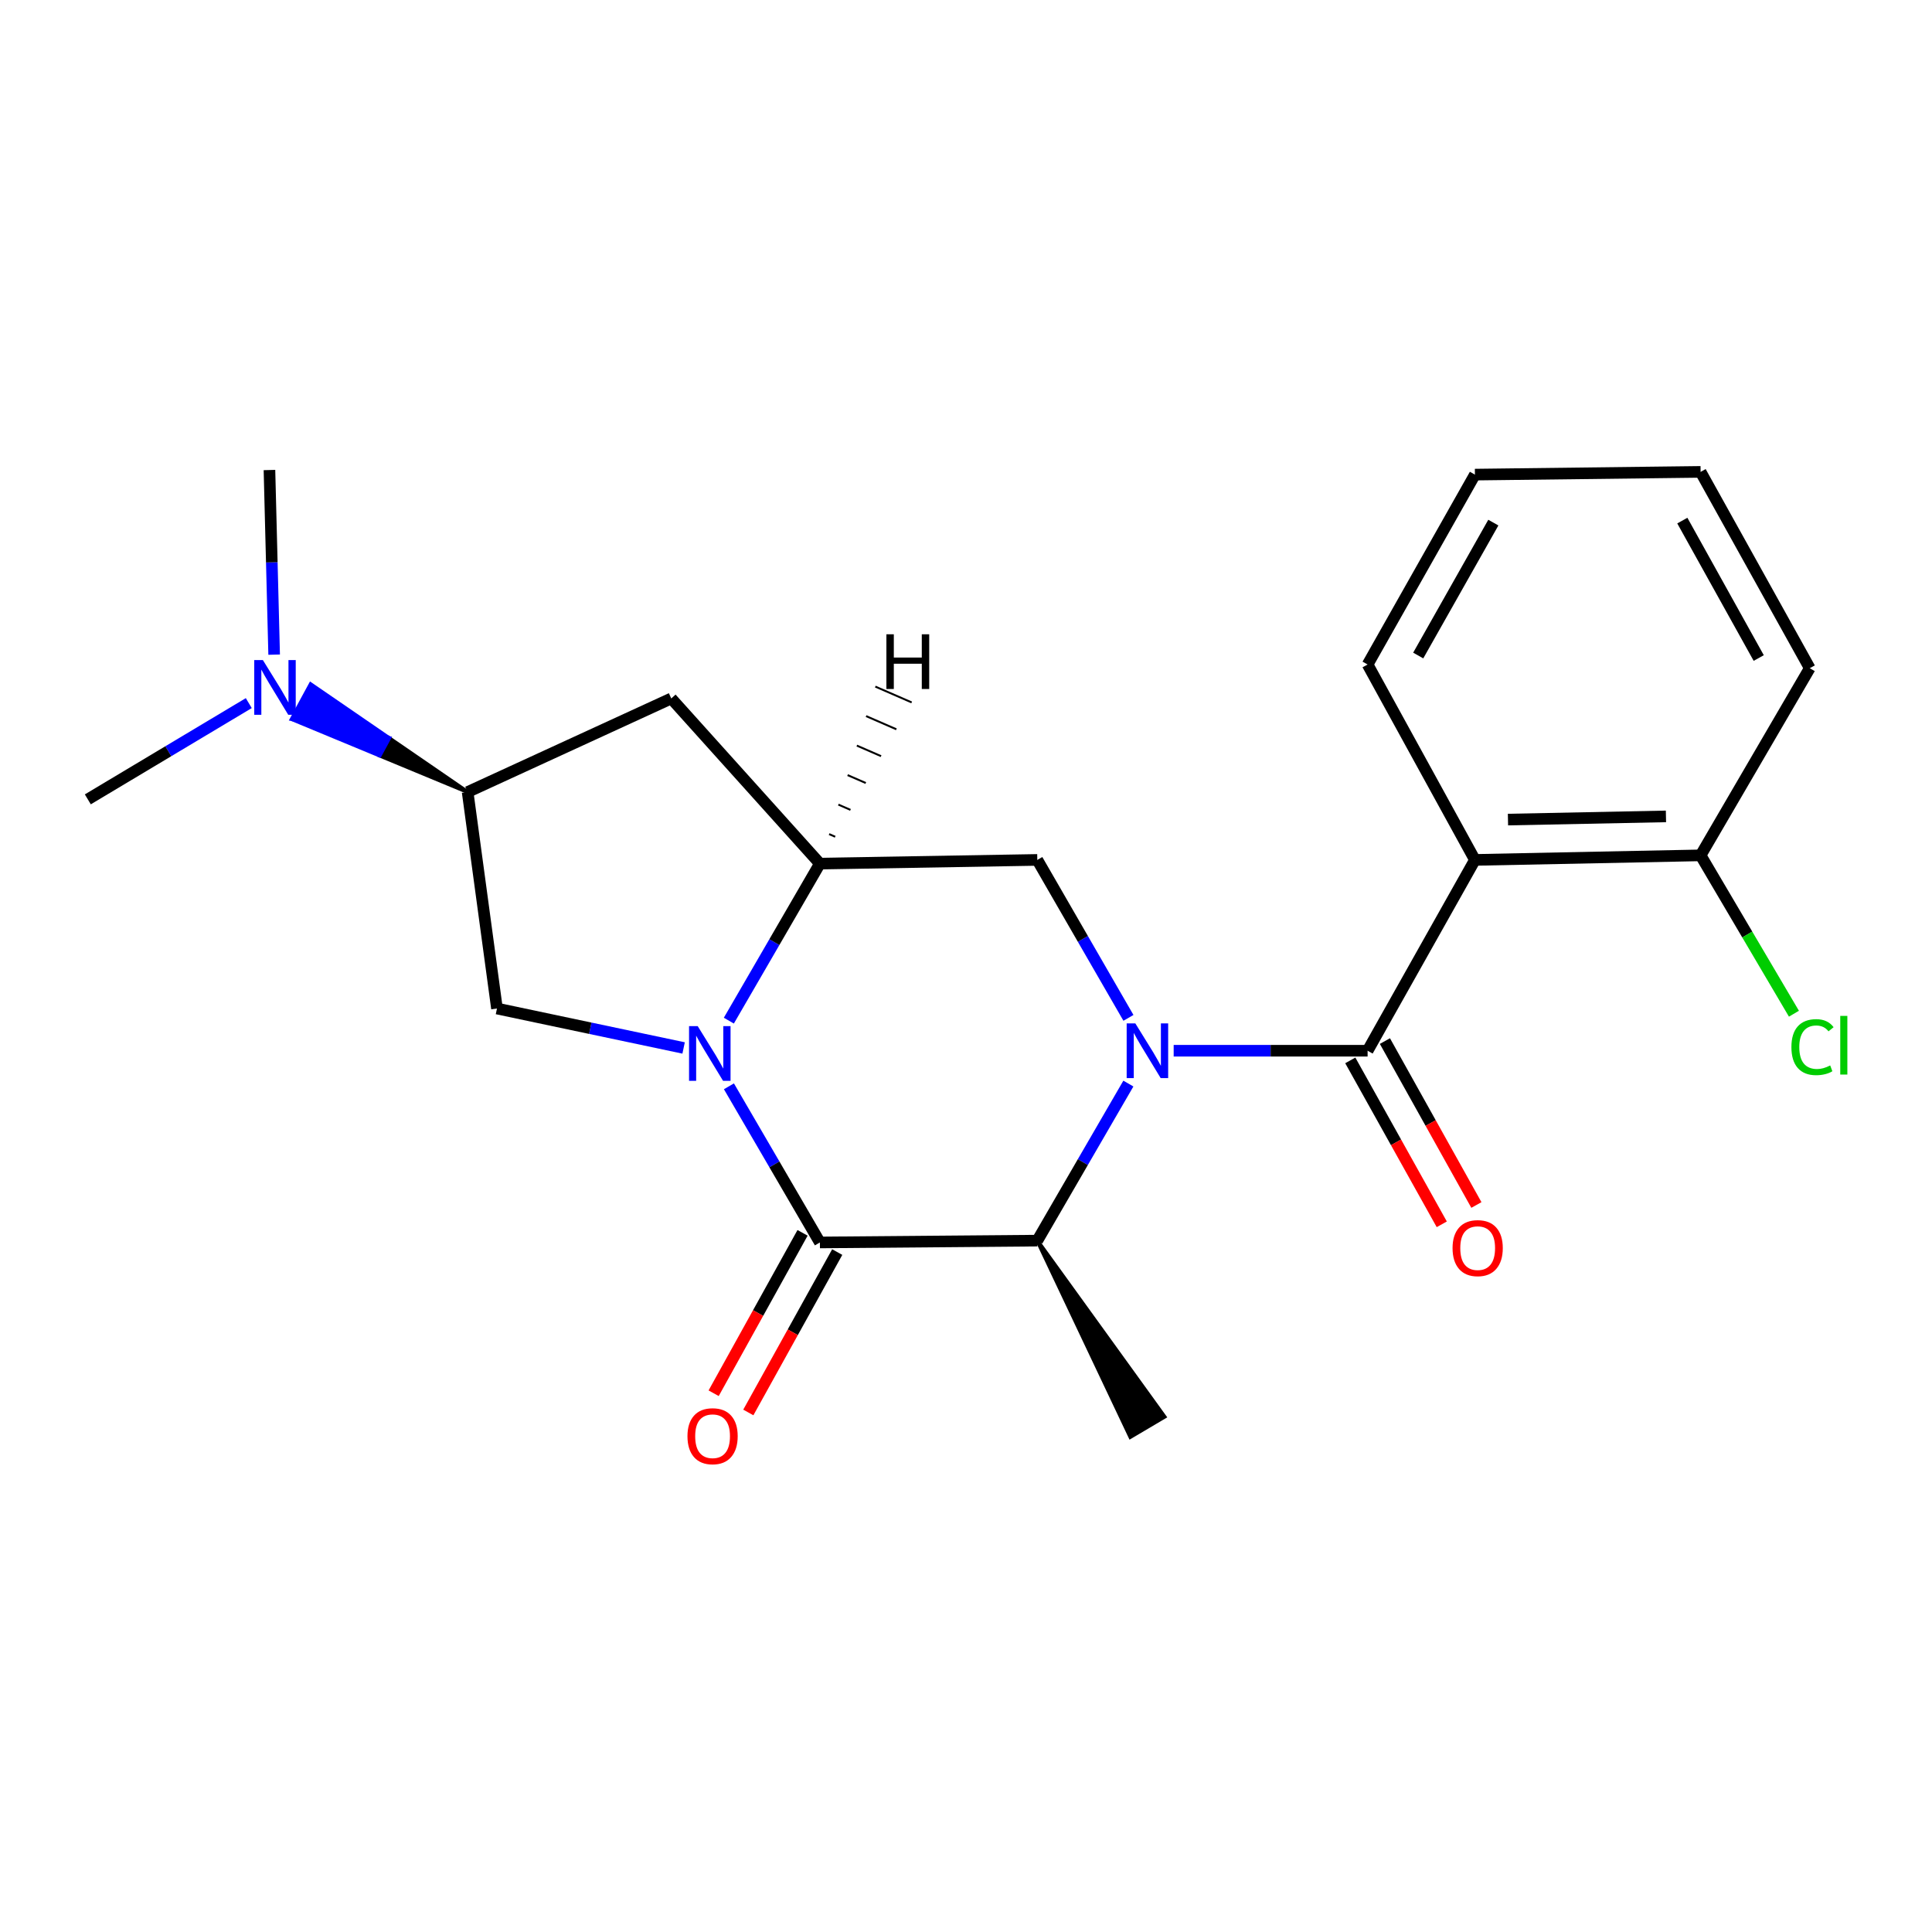 <?xml version='1.0' encoding='iso-8859-1'?>
<svg version='1.1' baseProfile='full'
              xmlns='http://www.w3.org/2000/svg'
                      xmlns:rdkit='http://www.rdkit.org/xml'
                      xmlns:xlink='http://www.w3.org/1999/xlink'
                  xml:space='preserve'
width='1000px' height='1000px' viewBox='0 0 1000 1000'>
<!-- END OF HEADER -->
<rect style='opacity:1.0;fill:#FFFFFF;stroke:none' width='1000' height='1000' x='0' y='0'> </rect>
<path class='bond-1' d='M 607.49,543.858 L 657.679,543.858' style='fill:none;fill-rule:evenodd;stroke:#0000FF;stroke-width:6px;stroke-linecap:butt;stroke-linejoin:miter;stroke-opacity:1' />
<path class='bond-1' d='M 657.679,543.858 L 707.868,543.858' style='fill:none;fill-rule:evenodd;stroke:#000000;stroke-width:6px;stroke-linecap:butt;stroke-linejoin:miter;stroke-opacity:1' />
<path class='bond-4' d='M 584.043,560.858 L 560.475,601.503' style='fill:none;fill-rule:evenodd;stroke:#0000FF;stroke-width:6px;stroke-linecap:butt;stroke-linejoin:miter;stroke-opacity:1' />
<path class='bond-4' d='M 560.475,601.503 L 536.906,642.148' style='fill:none;fill-rule:evenodd;stroke:#000000;stroke-width:6px;stroke-linecap:butt;stroke-linejoin:miter;stroke-opacity:1' />
<path class='bond-6' d='M 584.085,526.847 L 560.495,485.968' style='fill:none;fill-rule:evenodd;stroke:#0000FF;stroke-width:6px;stroke-linecap:butt;stroke-linejoin:miter;stroke-opacity:1' />
<path class='bond-6' d='M 560.495,485.968 L 536.906,445.089' style='fill:none;fill-rule:evenodd;stroke:#000000;stroke-width:6px;stroke-linecap:butt;stroke-linejoin:miter;stroke-opacity:1' />
<path class='bond-0' d='M 377.249,528.283 L 400.812,487.643' style='fill:none;fill-rule:evenodd;stroke:#0000FF;stroke-width:6px;stroke-linecap:butt;stroke-linejoin:miter;stroke-opacity:1' />
<path class='bond-0' d='M 400.812,487.643 L 424.376,447.004' style='fill:none;fill-rule:evenodd;stroke:#000000;stroke-width:6px;stroke-linecap:butt;stroke-linejoin:miter;stroke-opacity:1' />
<path class='bond-7' d='M 353.837,542.42 L 305.535,532.216' style='fill:none;fill-rule:evenodd;stroke:#0000FF;stroke-width:6px;stroke-linecap:butt;stroke-linejoin:miter;stroke-opacity:1' />
<path class='bond-7' d='M 305.535,532.216 L 257.233,522.013' style='fill:none;fill-rule:evenodd;stroke:#000000;stroke-width:6px;stroke-linecap:butt;stroke-linejoin:miter;stroke-opacity:1' />
<path class='bond-22' d='M 377.29,562.273 L 400.833,602.684' style='fill:none;fill-rule:evenodd;stroke:#0000FF;stroke-width:6px;stroke-linecap:butt;stroke-linejoin:miter;stroke-opacity:1' />
<path class='bond-22' d='M 400.833,602.684 L 424.376,643.094' style='fill:none;fill-rule:evenodd;stroke:#000000;stroke-width:6px;stroke-linecap:butt;stroke-linejoin:miter;stroke-opacity:1' />
<path class='bond-5' d='M 707.868,543.858 L 763.415,445.089' style='fill:none;fill-rule:evenodd;stroke:#000000;stroke-width:6px;stroke-linecap:butt;stroke-linejoin:miter;stroke-opacity:1' />
<path class='bond-11' d='M 698.908,548.858 L 722.582,591.28' style='fill:none;fill-rule:evenodd;stroke:#000000;stroke-width:6px;stroke-linecap:butt;stroke-linejoin:miter;stroke-opacity:1' />
<path class='bond-11' d='M 722.582,591.28 L 746.257,633.702' style='fill:none;fill-rule:evenodd;stroke:#FF0000;stroke-width:6px;stroke-linecap:butt;stroke-linejoin:miter;stroke-opacity:1' />
<path class='bond-11' d='M 716.828,538.857 L 740.503,581.279' style='fill:none;fill-rule:evenodd;stroke:#000000;stroke-width:6px;stroke-linecap:butt;stroke-linejoin:miter;stroke-opacity:1' />
<path class='bond-11' d='M 740.503,581.279 L 764.178,623.701' style='fill:none;fill-rule:evenodd;stroke:#FF0000;stroke-width:6px;stroke-linecap:butt;stroke-linejoin:miter;stroke-opacity:1' />
<path class='bond-2' d='M 424.376,643.094 L 536.906,642.148' style='fill:none;fill-rule:evenodd;stroke:#000000;stroke-width:6px;stroke-linecap:butt;stroke-linejoin:miter;stroke-opacity:1' />
<path class='bond-10' d='M 415.401,638.119 L 392.39,679.63' style='fill:none;fill-rule:evenodd;stroke:#000000;stroke-width:6px;stroke-linecap:butt;stroke-linejoin:miter;stroke-opacity:1' />
<path class='bond-10' d='M 392.39,679.63 L 369.38,721.141' style='fill:none;fill-rule:evenodd;stroke:#FF0000;stroke-width:6px;stroke-linecap:butt;stroke-linejoin:miter;stroke-opacity:1' />
<path class='bond-10' d='M 433.35,648.069 L 410.339,689.58' style='fill:none;fill-rule:evenodd;stroke:#000000;stroke-width:6px;stroke-linecap:butt;stroke-linejoin:miter;stroke-opacity:1' />
<path class='bond-10' d='M 410.339,689.58 L 387.329,731.091' style='fill:none;fill-rule:evenodd;stroke:#FF0000;stroke-width:6px;stroke-linecap:butt;stroke-linejoin:miter;stroke-opacity:1' />
<path class='bond-3' d='M 424.376,447.004 L 536.906,445.089' style='fill:none;fill-rule:evenodd;stroke:#000000;stroke-width:6px;stroke-linecap:butt;stroke-linejoin:miter;stroke-opacity:1' />
<path class='bond-8' d='M 424.376,447.004 L 347.451,361.517' style='fill:none;fill-rule:evenodd;stroke:#000000;stroke-width:6px;stroke-linecap:butt;stroke-linejoin:miter;stroke-opacity:1' />
<path class='bond-25' d='M 432.293,433.098 L 429.157,431.733' style='fill:none;fill-rule:evenodd;stroke:#000000;stroke-width:1.0px;stroke-linecap:butt;stroke-linejoin:miter;stroke-opacity:1' />
<path class='bond-25' d='M 440.211,419.193 L 433.939,416.462' style='fill:none;fill-rule:evenodd;stroke:#000000;stroke-width:1.0px;stroke-linecap:butt;stroke-linejoin:miter;stroke-opacity:1' />
<path class='bond-25' d='M 448.129,405.287 L 438.72,401.192' style='fill:none;fill-rule:evenodd;stroke:#000000;stroke-width:1.0px;stroke-linecap:butt;stroke-linejoin:miter;stroke-opacity:1' />
<path class='bond-25' d='M 456.046,391.381 L 443.502,385.921' style='fill:none;fill-rule:evenodd;stroke:#000000;stroke-width:1.0px;stroke-linecap:butt;stroke-linejoin:miter;stroke-opacity:1' />
<path class='bond-25' d='M 463.964,377.476 L 448.283,370.65' style='fill:none;fill-rule:evenodd;stroke:#000000;stroke-width:1.0px;stroke-linecap:butt;stroke-linejoin:miter;stroke-opacity:1' />
<path class='bond-25' d='M 471.882,363.57 L 453.065,355.38' style='fill:none;fill-rule:evenodd;stroke:#000000;stroke-width:1.0px;stroke-linecap:butt;stroke-linejoin:miter;stroke-opacity:1' />
<path class='bond-16' d='M 536.906,642.148 L 585.068,743.757 L 602.733,733.311 Z' style='fill:#000000;fill-rule:evenodd;fill-opacity:1;stroke:#000000;stroke-width:2px;stroke-linecap:butt;stroke-linejoin:miter;stroke-opacity:1;' />
<path class='bond-12' d='M 763.415,445.089 L 880.232,442.728' style='fill:none;fill-rule:evenodd;stroke:#000000;stroke-width:6px;stroke-linecap:butt;stroke-linejoin:miter;stroke-opacity:1' />
<path class='bond-12' d='M 780.523,424.216 L 862.295,422.564' style='fill:none;fill-rule:evenodd;stroke:#000000;stroke-width:6px;stroke-linecap:butt;stroke-linejoin:miter;stroke-opacity:1' />
<path class='bond-15' d='M 763.415,445.089 L 707.868,343.948' style='fill:none;fill-rule:evenodd;stroke:#000000;stroke-width:6px;stroke-linecap:butt;stroke-linejoin:miter;stroke-opacity:1' />
<path class='bond-23' d='M 257.233,522.013 L 242.047,409.95' style='fill:none;fill-rule:evenodd;stroke:#000000;stroke-width:6px;stroke-linecap:butt;stroke-linejoin:miter;stroke-opacity:1' />
<path class='bond-9' d='M 347.451,361.517 L 242.047,409.95' style='fill:none;fill-rule:evenodd;stroke:#000000;stroke-width:6px;stroke-linecap:butt;stroke-linejoin:miter;stroke-opacity:1' />
<path class='bond-13' d='M 242.047,409.95 L 201.425,382.059 L 196.529,391.077 Z' style='fill:#000000;fill-rule:evenodd;fill-opacity:1;stroke:#000000;stroke-width:2px;stroke-linecap:butt;stroke-linejoin:miter;stroke-opacity:1;' />
<path class='bond-13' d='M 201.425,382.059 L 151.012,372.205 L 160.803,354.169 Z' style='fill:#0000FF;fill-rule:evenodd;fill-opacity:1;stroke:#0000FF;stroke-width:2px;stroke-linecap:butt;stroke-linejoin:miter;stroke-opacity:1;' />
<path class='bond-13' d='M 201.425,382.059 L 196.529,391.077 L 151.012,372.205 Z' style='fill:#0000FF;fill-rule:evenodd;fill-opacity:1;stroke:#0000FF;stroke-width:2px;stroke-linecap:butt;stroke-linejoin:miter;stroke-opacity:1;' />
<path class='bond-14' d='M 880.232,442.728 L 904.385,483.712' style='fill:none;fill-rule:evenodd;stroke:#000000;stroke-width:6px;stroke-linecap:butt;stroke-linejoin:miter;stroke-opacity:1' />
<path class='bond-14' d='M 904.385,483.712 L 928.538,524.695' style='fill:none;fill-rule:evenodd;stroke:#00CC00;stroke-width:6px;stroke-linecap:butt;stroke-linejoin:miter;stroke-opacity:1' />
<path class='bond-19' d='M 880.232,442.728 L 936.726,345.863' style='fill:none;fill-rule:evenodd;stroke:#000000;stroke-width:6px;stroke-linecap:butt;stroke-linejoin:miter;stroke-opacity:1' />
<path class='bond-17' d='M 141.899,338.842 L 140.684,291.064' style='fill:none;fill-rule:evenodd;stroke:#0000FF;stroke-width:6px;stroke-linecap:butt;stroke-linejoin:miter;stroke-opacity:1' />
<path class='bond-17' d='M 140.684,291.064 L 139.469,243.286' style='fill:none;fill-rule:evenodd;stroke:#000000;stroke-width:6px;stroke-linecap:butt;stroke-linejoin:miter;stroke-opacity:1' />
<path class='bond-18' d='M 128.769,363.926 L 87.112,388.836' style='fill:none;fill-rule:evenodd;stroke:#0000FF;stroke-width:6px;stroke-linecap:butt;stroke-linejoin:miter;stroke-opacity:1' />
<path class='bond-18' d='M 87.112,388.836 L 45.455,413.746' style='fill:none;fill-rule:evenodd;stroke:#000000;stroke-width:6px;stroke-linecap:butt;stroke-linejoin:miter;stroke-opacity:1' />
<path class='bond-20' d='M 707.868,343.948 L 763.415,245.658' style='fill:none;fill-rule:evenodd;stroke:#000000;stroke-width:6px;stroke-linecap:butt;stroke-linejoin:miter;stroke-opacity:1' />
<path class='bond-20' d='M 734.067,339.301 L 772.949,270.498' style='fill:none;fill-rule:evenodd;stroke:#000000;stroke-width:6px;stroke-linecap:butt;stroke-linejoin:miter;stroke-opacity:1' />
<path class='bond-24' d='M 936.726,345.863 L 880.232,244.244' style='fill:none;fill-rule:evenodd;stroke:#000000;stroke-width:6px;stroke-linecap:butt;stroke-linejoin:miter;stroke-opacity:1' />
<path class='bond-24' d='M 910.315,340.592 L 870.769,269.458' style='fill:none;fill-rule:evenodd;stroke:#000000;stroke-width:6px;stroke-linecap:butt;stroke-linejoin:miter;stroke-opacity:1' />
<path class='bond-21' d='M 763.415,245.658 L 880.232,244.244' style='fill:none;fill-rule:evenodd;stroke:#000000;stroke-width:6px;stroke-linecap:butt;stroke-linejoin:miter;stroke-opacity:1' />
<path  class='atom-0' d='M 587.641 529.698
L 596.921 544.698
Q 597.841 546.178, 599.321 548.858
Q 600.801 551.538, 600.881 551.698
L 600.881 529.698
L 604.641 529.698
L 604.641 558.018
L 600.761 558.018
L 590.801 541.618
Q 589.641 539.698, 588.401 537.498
Q 587.201 535.298, 586.841 534.618
L 586.841 558.018
L 583.161 558.018
L 583.161 529.698
L 587.641 529.698
' fill='#0000FF'/>
<path  class='atom-1' d='M 361.132 531.123
L 370.412 546.123
Q 371.332 547.603, 372.812 550.283
Q 374.292 552.963, 374.372 553.123
L 374.372 531.123
L 378.132 531.123
L 378.132 559.443
L 374.252 559.443
L 364.292 543.043
Q 363.132 541.123, 361.892 538.923
Q 360.692 536.723, 360.332 536.043
L 360.332 559.443
L 356.652 559.443
L 356.652 531.123
L 361.132 531.123
' fill='#0000FF'/>
<path  class='atom-11' d='M 355.829 743.38
Q 355.829 736.58, 359.189 732.78
Q 362.549 728.98, 368.829 728.98
Q 375.109 728.98, 378.469 732.78
Q 381.829 736.58, 381.829 743.38
Q 381.829 750.26, 378.429 754.18
Q 375.029 758.06, 368.829 758.06
Q 362.589 758.06, 359.189 754.18
Q 355.829 750.3, 355.829 743.38
M 368.829 754.86
Q 373.149 754.86, 375.469 751.98
Q 377.829 749.06, 377.829 743.38
Q 377.829 737.82, 375.469 735.02
Q 373.149 732.18, 368.829 732.18
Q 364.509 732.18, 362.149 734.98
Q 359.829 737.78, 359.829 743.38
Q 359.829 749.1, 362.149 751.98
Q 364.509 754.86, 368.829 754.86
' fill='#FF0000'/>
<path  class='atom-12' d='M 751.84 646.025
Q 751.84 639.225, 755.2 635.425
Q 758.56 631.625, 764.84 631.625
Q 771.12 631.625, 774.48 635.425
Q 777.84 639.225, 777.84 646.025
Q 777.84 652.905, 774.44 656.825
Q 771.04 660.705, 764.84 660.705
Q 758.6 660.705, 755.2 656.825
Q 751.84 652.945, 751.84 646.025
M 764.84 657.505
Q 769.16 657.505, 771.48 654.625
Q 773.84 651.705, 773.84 646.025
Q 773.84 640.465, 771.48 637.665
Q 769.16 634.825, 764.84 634.825
Q 760.52 634.825, 758.16 637.625
Q 755.84 640.425, 755.84 646.025
Q 755.84 651.745, 758.16 654.625
Q 760.52 657.505, 764.84 657.505
' fill='#FF0000'/>
<path  class='atom-14' d='M 136.071 341.657
L 145.351 356.657
Q 146.271 358.137, 147.751 360.817
Q 149.231 363.497, 149.311 363.657
L 149.311 341.657
L 153.071 341.657
L 153.071 369.977
L 149.191 369.977
L 139.231 353.577
Q 138.071 351.657, 136.831 349.457
Q 135.631 347.257, 135.271 346.577
L 135.271 369.977
L 131.591 369.977
L 131.591 341.657
L 136.071 341.657
' fill='#0000FF'/>
<path  class='atom-15' d='M 927.231 541.987
Q 927.231 534.947, 930.511 531.267
Q 933.831 527.547, 940.111 527.547
Q 945.951 527.547, 949.071 531.667
L 946.431 533.827
Q 944.151 530.827, 940.111 530.827
Q 935.831 530.827, 933.551 533.707
Q 931.311 536.547, 931.311 541.987
Q 931.311 547.587, 933.631 550.467
Q 935.991 553.347, 940.551 553.347
Q 943.671 553.347, 947.311 551.467
L 948.431 554.467
Q 946.951 555.427, 944.711 555.987
Q 942.471 556.547, 939.991 556.547
Q 933.831 556.547, 930.511 552.787
Q 927.231 549.027, 927.231 541.987
' fill='#00CC00'/>
<path  class='atom-15' d='M 952.511 525.827
L 956.191 525.827
L 956.191 556.187
L 952.511 556.187
L 952.511 525.827
' fill='#00CC00'/>
<path  class='atom-23' d='M 458.797 328.304
L 462.637 328.304
L 462.637 340.344
L 477.117 340.344
L 477.117 328.304
L 480.957 328.304
L 480.957 356.624
L 477.117 356.624
L 477.117 343.544
L 462.637 343.544
L 462.637 356.624
L 458.797 356.624
L 458.797 328.304
' fill='#000000'/>
</svg>
